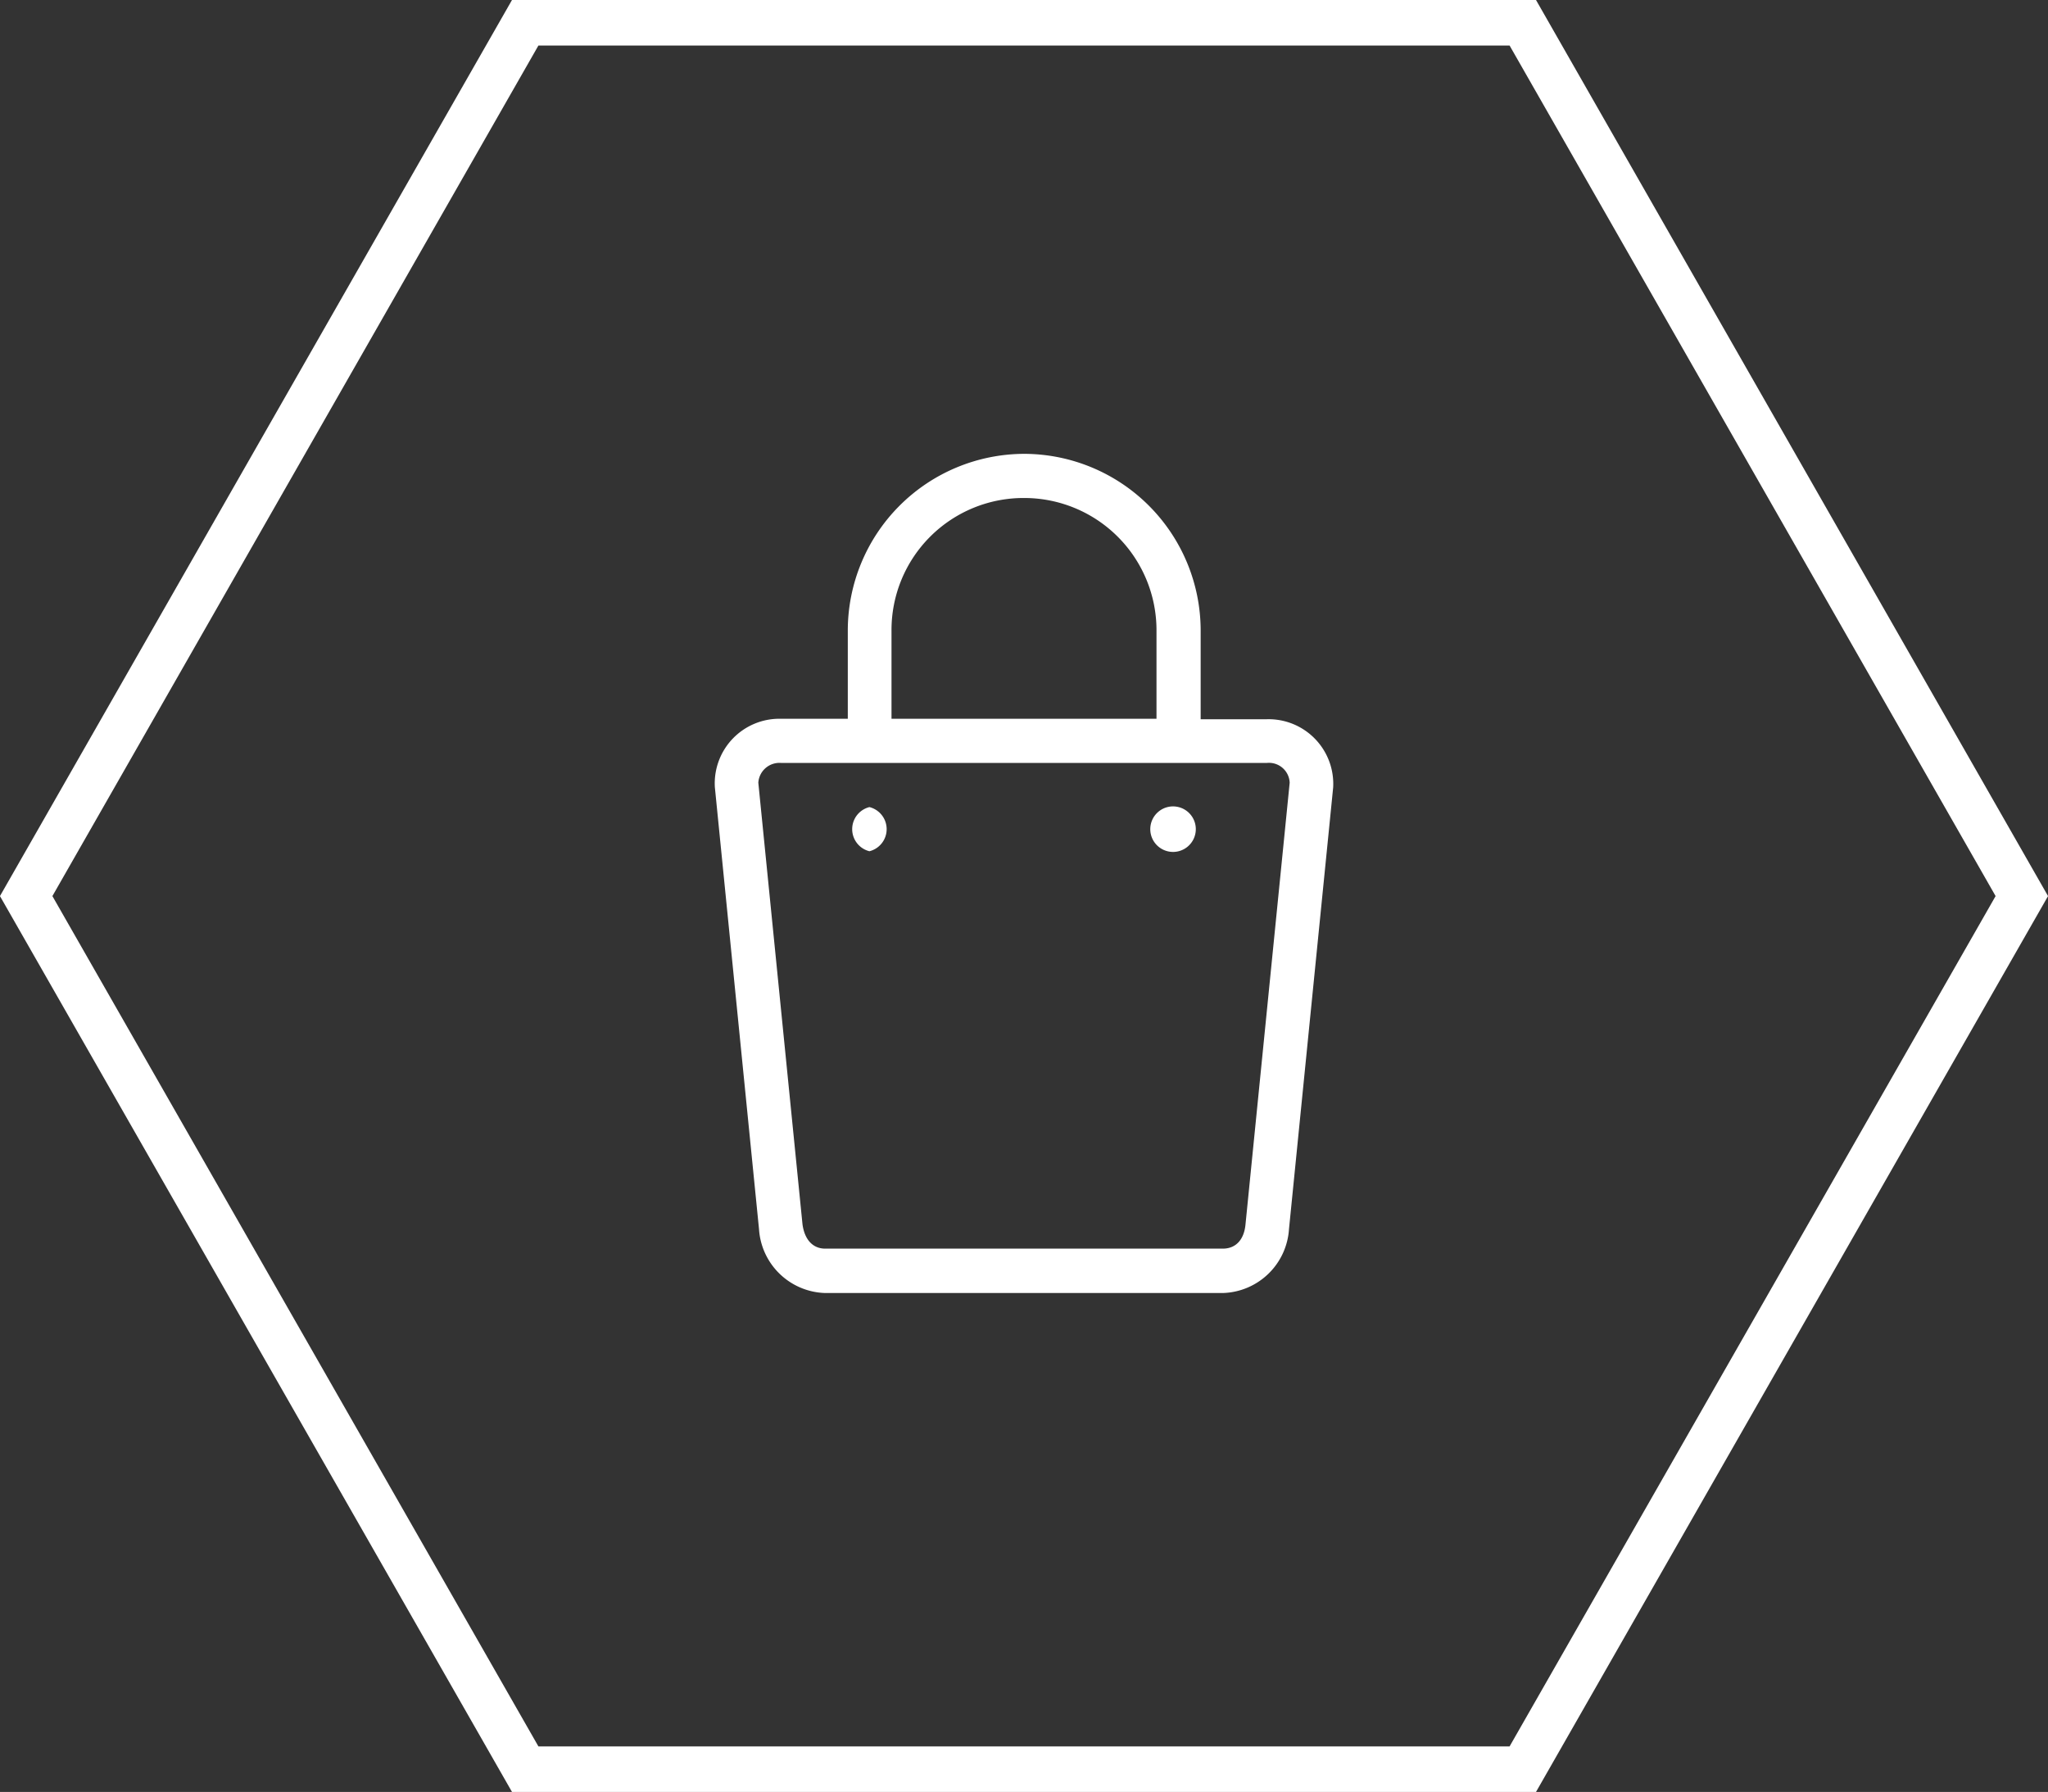 <svg xmlns="http://www.w3.org/2000/svg" viewBox="0 0 89.96 78.73"><rect x="0" y="0" width="89.96" height="78.73" fill="#333333" stroke="none"/><defs><style>.cls-1{fill:#fff;}.cls-2{fill:none;stroke:#fff;stroke-miterlimit:10;stroke-width:2px;}</style></defs><title>ecommerce</title><g id="Capa_2" data-name="Capa 2"><g id="Capa_1-2" data-name="Capa 1"><path class="cls-1" d="M45,19.94a7.77,7.77,0,0,0-7.76,7.76v3.88H34.31a2.84,2.84,0,0,0-2.91,3L33.34,54a3,3,0,0,0,2.91,2.81H53.71A3,3,0,0,0,56.62,54l1.94-19.4a2.84,2.84,0,0,0-2.91-3H52.74V27.7A7.77,7.77,0,0,0,45,19.94Zm0,1.94A5.81,5.81,0,0,1,50.8,27.7v3.88H39.16V27.7A5.8,5.8,0,0,1,45,21.88ZM34.31,33.52H55.65a.91.91,0,0,1,1,.87l-1.94,19.4c-.06.67-.42,1.07-1,1.07H36.25c-.55,0-.91-.4-1-1.07l-1.94-19.4A.93.93,0,0,1,34.31,33.52Zm3.88,1.94a1,1,0,0,0,0,1.94,1,1,0,0,0,0-1.94Zm13.58,0a1,1,0,1,0,0,1.94,1,1,0,0,0,0-1.94Z"/><polygon class="cls-2" points="66.89 1 23.07 1 1.15 39.37 23.07 77.73 66.89 77.73 88.81 39.37 66.89 1"/></g></g></svg>